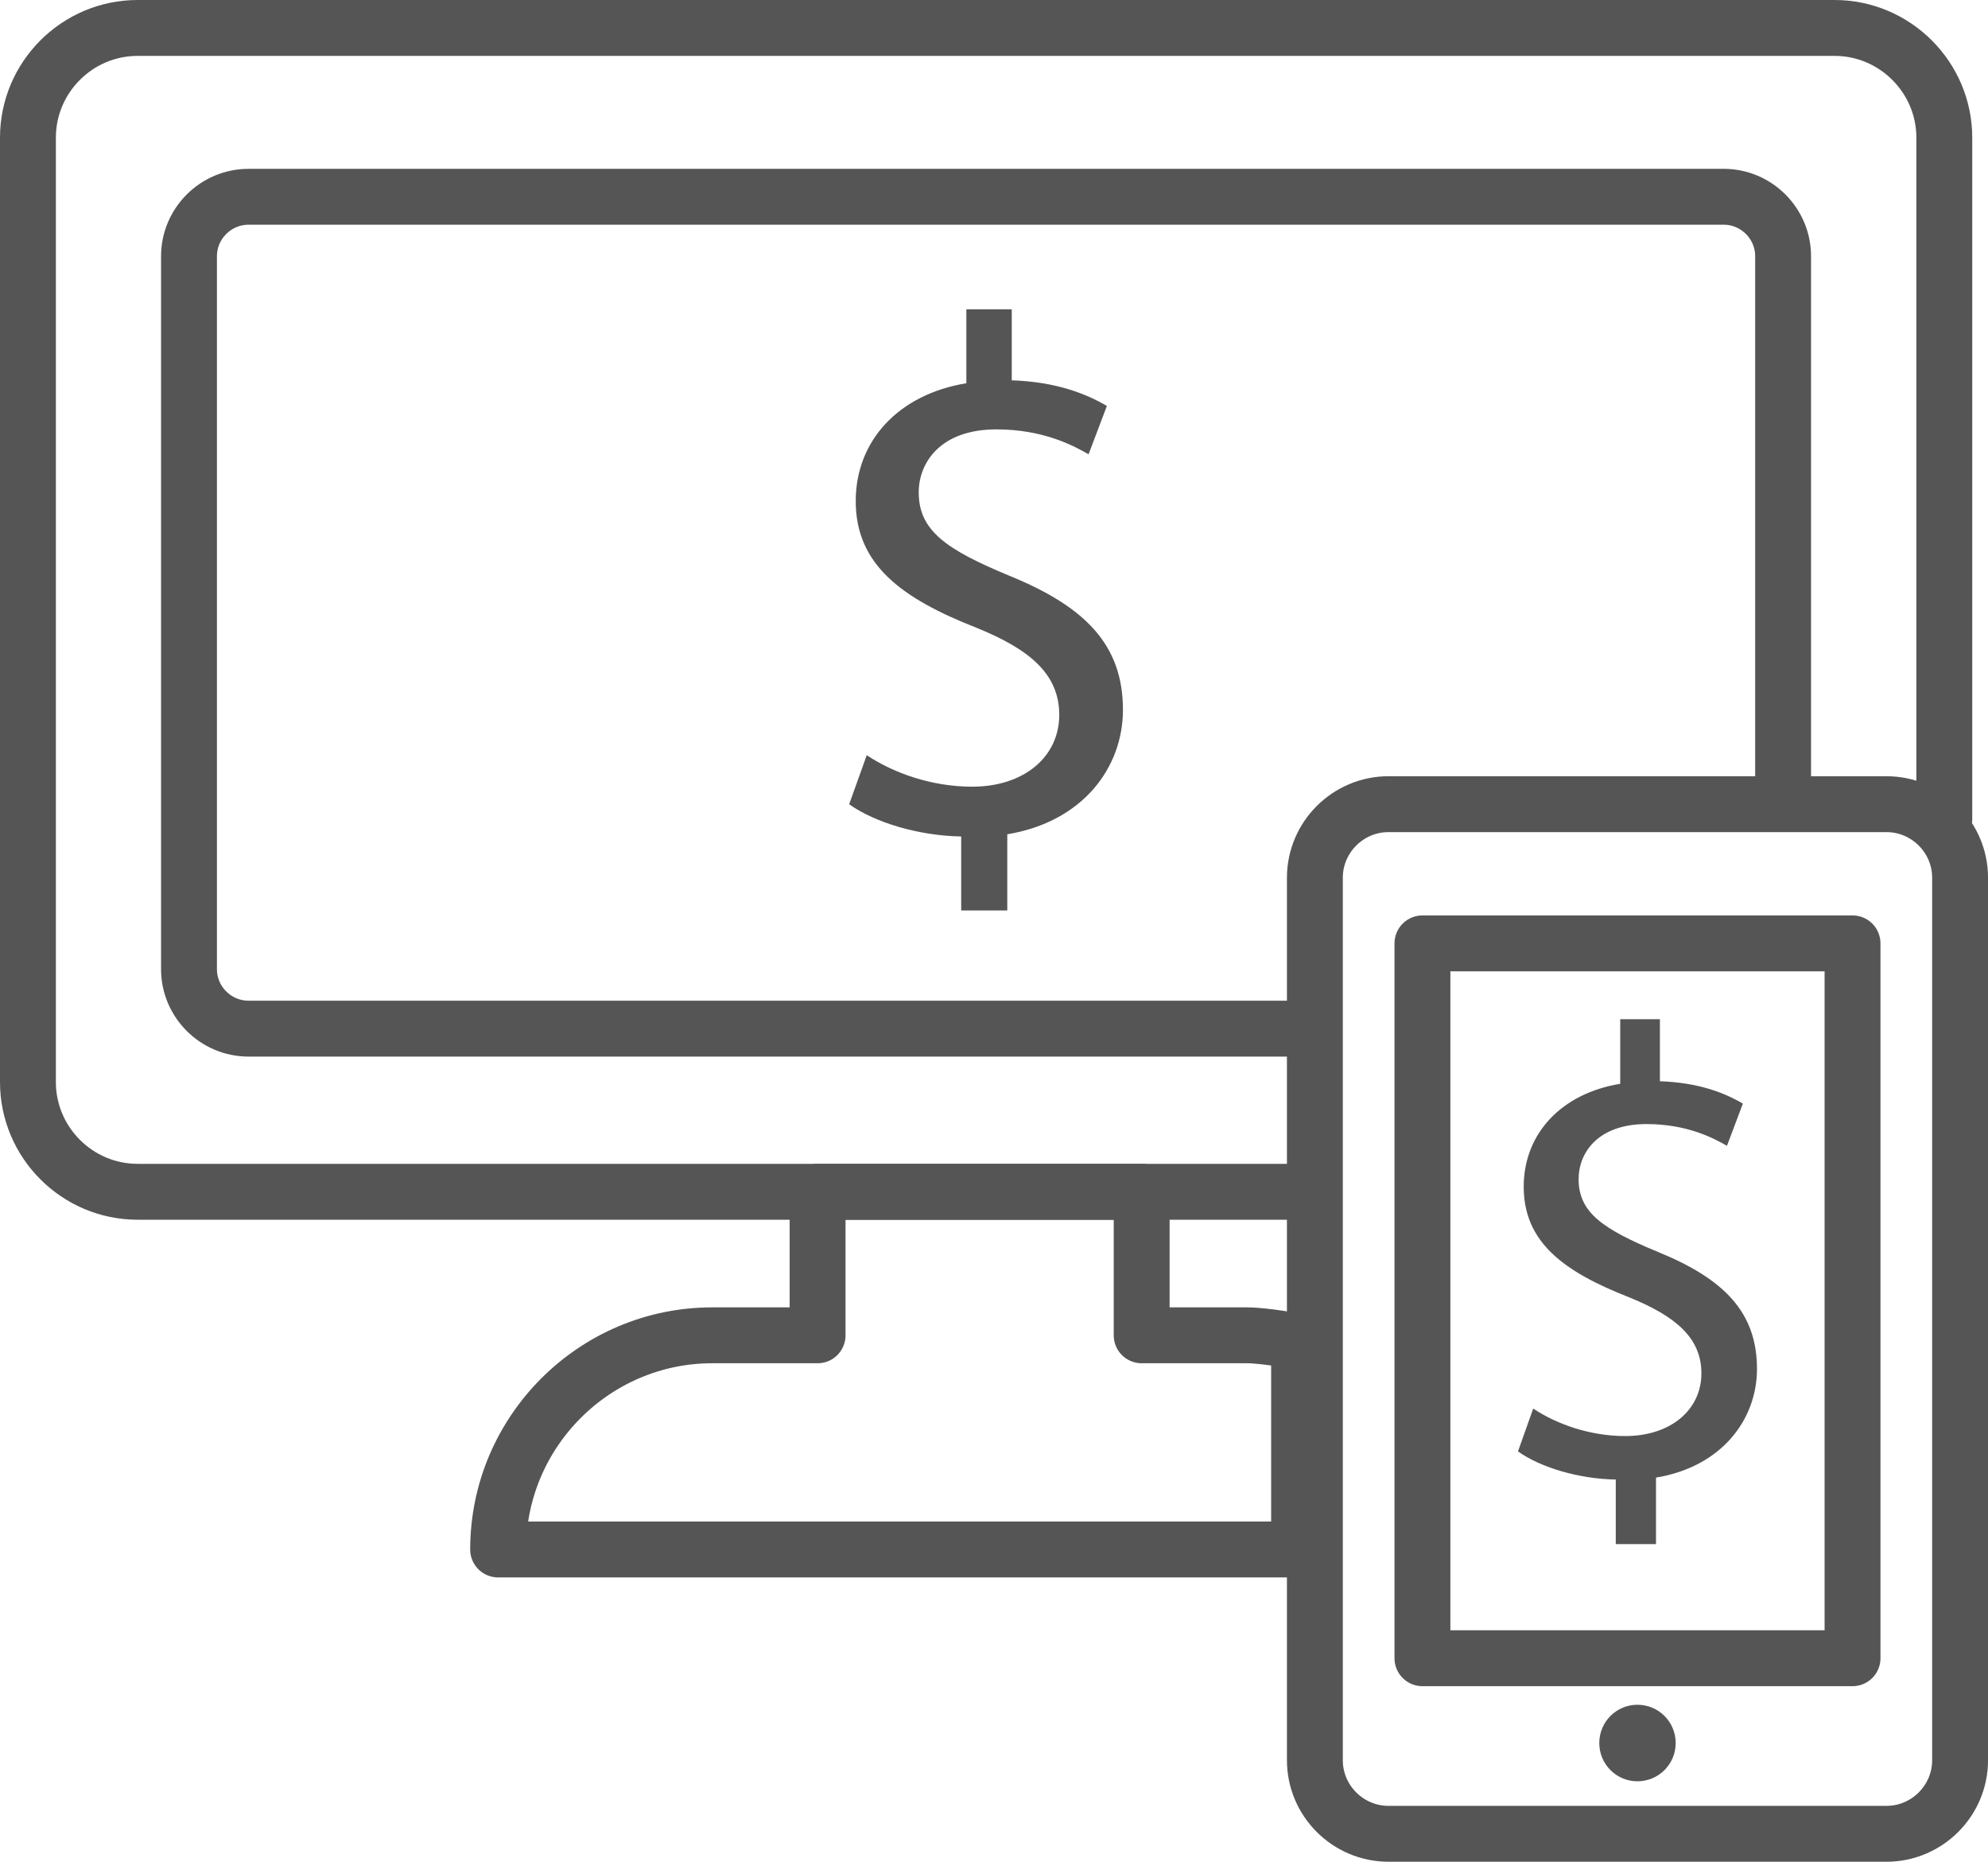<?xml version="1.0" standalone="no"?>
<!DOCTYPE svg PUBLIC "-//W3C//DTD SVG 1.1//EN" "http://www.w3.org/Graphics/SVG/1.1/DTD/svg11.dtd">
<!--Generator: Xara Designer (www.xara.com), SVG filter version: 6.4.0.3-->
<svg fill="none" fill-rule="evenodd" stroke="black" stroke-width="0.501" stroke-linejoin="bevel" stroke-miterlimit="10" font-family="Times New Roman" font-size="16" style="font-variant-ligatures:none" xmlns:xlink="http://www.w3.org/1999/xlink" xmlns="http://www.w3.org/2000/svg" version="1.1" overflow="visible" width="142.318pt" height="133.248pt" viewBox="1470.69 -590.824 142.318 133.248">
 <defs>
	</defs>
 <g id="Layer 1" transform="scale(1 -1)"/>
 <g id="Layer 2" transform="scale(1 -1)">
  <g id="Group">
   <path d="M 1539.5,525.663 L 1539.5,530.956 C 1536.46,531.008 1533.32,531.952 1531.48,533.262 L 1532.74,536.773 C 1534.63,535.515 1537.35,534.52 1540.29,534.52 C 1544.01,534.52 1546.52,536.668 1546.52,539.655 C 1546.52,542.537 1544.48,544.319 1540.6,545.891 C 1535.26,547.987 1531.95,550.398 1531.95,554.957 C 1531.95,559.306 1535.05,562.608 1539.87,563.394 L 1539.87,568.687 L 1543.12,568.687 L 1543.12,563.603 C 1546.26,563.499 1548.41,562.66 1549.93,561.769 L 1548.62,558.311 C 1547.52,558.94 1545.37,560.092 1542.02,560.092 C 1537.98,560.092 1536.46,557.681 1536.46,555.586 C 1536.46,552.861 1538.4,551.498 1542.96,549.612 C 1548.36,547.411 1551.08,544.686 1551.08,540.022 C 1551.08,535.882 1548.2,532.004 1542.8,531.113 L 1542.8,525.663 L 1539.5,525.663 Z" fill="#555555" stroke-linejoin="miter" stroke="none" stroke-width="1" marker-start="none" marker-end="none"/>
   <path d="M 1586.36,480.31 L 1586.36,484.931 C 1583.7,484.977 1580.96,485.801 1579.36,486.945 L 1580.45,490.01 C 1582.1,488.912 1584.48,488.043 1587.04,488.043 C 1590.29,488.043 1592.49,489.919 1592.49,492.527 C 1592.49,495.043 1590.7,496.599 1587.32,497.972 C 1582.65,499.802 1579.77,501.907 1579.77,505.888 C 1579.77,509.685 1582.47,512.568 1586.68,513.255 L 1586.68,517.876 L 1589.52,517.876 L 1589.52,513.437 C 1592.26,513.346 1594.14,512.614 1595.46,511.836 L 1594.32,508.816 C 1593.36,509.365 1591.48,510.372 1588.56,510.372 C 1585.03,510.372 1583.7,508.267 1583.7,506.437 C 1583.7,504.058 1585.4,502.868 1589.38,501.221 C 1594.09,499.299 1596.47,496.919 1596.47,492.847 C 1596.47,489.232 1593.95,485.847 1589.24,485.069 L 1589.24,480.31 L 1586.36,480.31 Z" fill="#555555" stroke-linejoin="miter" stroke="none" stroke-width="1" marker-start="none" marker-end="none"/>
   <path d="M 1611.01,464.84 C 1611.01,461.944 1608.64,459.576 1605.74,459.576 L 1570.09,459.576 C 1567.19,459.576 1564.82,461.944 1564.82,464.84 L 1564.82,528.004 C 1564.82,530.899 1567.19,533.268 1570.09,533.268 L 1605.74,533.268 C 1608.64,533.268 1611.01,530.899 1611.01,528.004 L 1611.01,464.84 Z" stroke="#555555" stroke-width="4" stroke-linejoin="round" stroke-linecap="round" marker-start="none" marker-end="none"/>
   <path d="M 1603.31,472.141 L 1585.65,472.141 L 1572.52,472.141 L 1572.52,478.896 L 1572.52,523.306 L 1603.31,523.306 L 1603.31,472.141 Z" stroke="#555555" stroke-width="4" stroke-linejoin="round" stroke-linecap="round" marker-start="none" marker-end="none"/>
   <path d="M 1563.69,505.526 L 1480.54,505.526 C 1476.22,505.526 1472.69,509.058 1472.69,513.375 L 1472.69,580.975 C 1472.69,585.292 1476.22,588.824 1480.54,588.824 L 1602.03,588.824 C 1606.34,588.824 1609.88,585.292 1609.88,580.975 L 1609.88,532.214" fill="none" stroke="#555555" stroke-width="4" stroke-linejoin="round" stroke-linecap="round"/>
   <path d="M 1563.69,517.202 L 1488.48,517.202 C 1486.14,517.202 1484.22,519.116 1484.22,521.454 L 1484.22,572.488 C 1484.22,574.826 1486.14,576.74 1488.48,576.74 L 1594.09,576.74 C 1596.43,576.74 1598.34,574.826 1598.34,572.488 L 1598.34,534.699" fill="none" stroke="#555555" stroke-width="4" stroke-linejoin="round" stroke-linecap="round"/>
   <path d="M 1559.97,495.253 L 1552.42,495.253 L 1552.42,505.526 L 1529.22,505.526 L 1529.22,495.253 L 1521.67,495.253 C 1513.24,495.253 1506.35,488.356 1506.35,479.925 L 1563.69,479.925 L 1563.69,494.792 C 1563.69,494.792 1561.25,495.253 1559.97,495.253 Z" stroke="#555555" stroke-width="4" stroke-linejoin="round" stroke-linecap="round" marker-start="none" marker-end="none"/>
   <path d="M 1590.65,466.072 C 1590.65,464.56 1589.43,463.334 1587.91,463.334 C 1586.4,463.334 1585.18,464.56 1585.18,466.072 C 1585.18,467.585 1586.4,468.811 1587.91,468.811 C 1589.43,468.811 1590.65,467.585 1590.65,466.072 Z" fill="#555555" stroke="none" stroke-width="1" stroke-linejoin="miter" marker-start="none" marker-end="none"/>
  </g>
 </g>
 <g id="Layer 3" transform="scale(1 -1)"/>
</svg>
